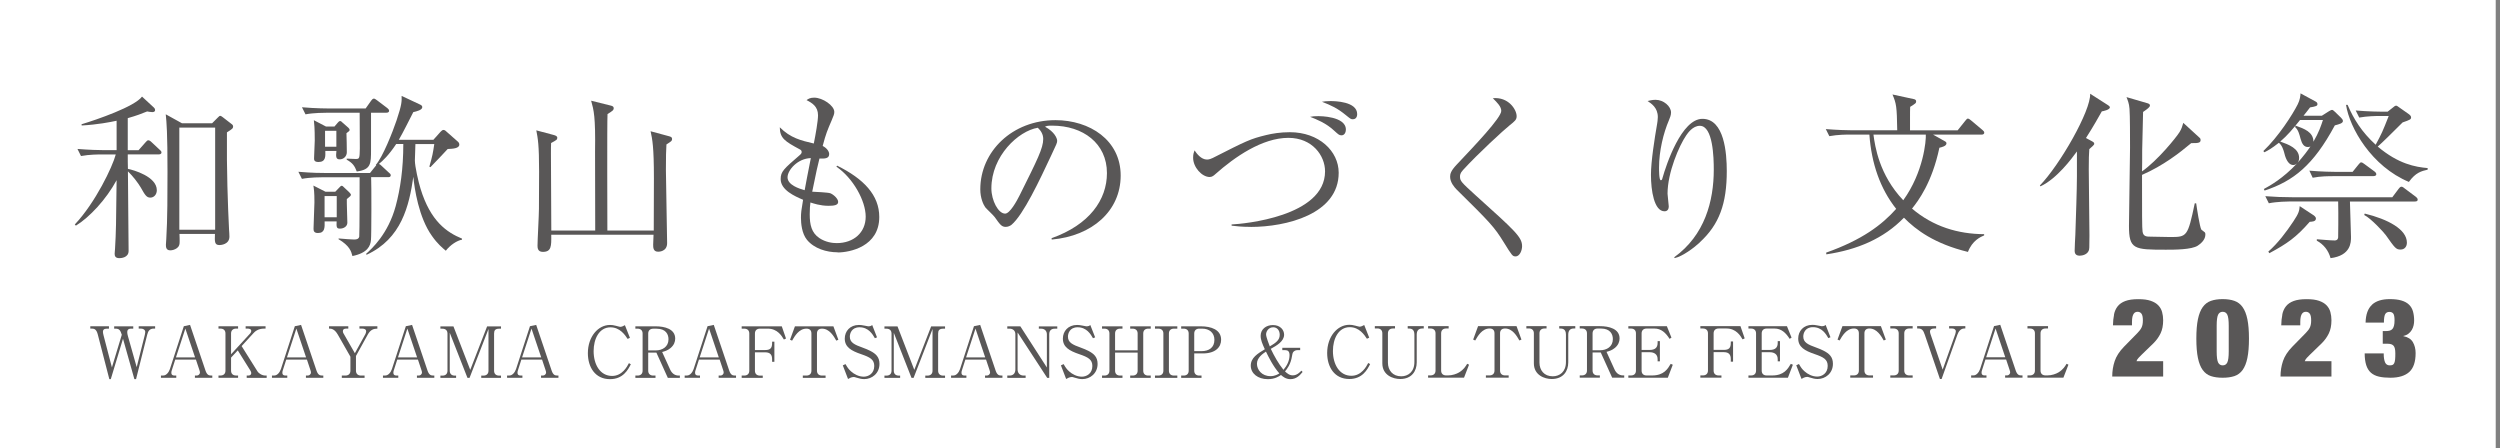 <svg xmlns="http://www.w3.org/2000/svg" width="446" height="80" viewBox="0 0 446 80" fill="none"><rect x="0" y="0" width="446" height="80" fill="#808080" stroke="none"/><g clip-path="url(#clip0_262_2288)"><path d="M445.236 0H0V80H445.236V0Z" fill="white"></path><path d="M243.865 60.441C243.403 59.734 242.489 58.367 240.801 58.367C238.784 58.367 237.794 60.422 237.794 62.609C237.794 65.05 238.982 67.039 241.093 67.039C242.884 67.039 243.761 65.399 244.091 64.758L244.43 64.956C243.94 65.927 243.054 67.614 240.716 67.614C238.058 67.614 236.767 65.465 236.767 62.976C236.767 60.026 238.596 57.943 240.716 57.943C241.027 57.943 241.395 57.98 241.772 58.094C241.876 58.122 242.46 58.282 242.536 58.282C242.8 58.282 243.139 58.131 243.375 57.98L244.27 60.243L243.855 60.431L243.865 60.441Z" fill="#595757"></path><path d="M248.88 58.602H248.512C247.975 58.602 247.607 58.895 247.607 59.47V64.692C247.607 66.049 248.446 67.133 249.973 67.133C251.208 67.133 252.329 66.341 252.329 64.588V59.705C252.329 58.602 251.651 58.602 251.132 58.602V58.188H253.998V58.602H253.734C253.008 58.602 252.744 59.055 252.744 59.705V64.654C252.744 66.181 251.868 67.614 249.794 67.614C248.521 67.614 246.608 66.945 246.608 64.814V59.46C246.608 58.895 246.259 58.593 245.712 58.593H245.269V58.178H248.87V58.593L248.88 58.602Z" fill="#595757"></path><path d="M258.438 58.603H257.995C257.448 58.603 257.099 58.904 257.099 59.47V66.106C257.099 66.634 257.41 66.973 257.995 66.973H258.334C259.097 66.973 259.842 66.709 260.285 66.445C261.115 65.946 261.482 65.342 261.746 64.899L262.076 65.059L261.181 67.378H254.771V66.973H255.195C255.713 66.973 256.1 66.7 256.1 66.106V59.47C256.1 58.904 255.751 58.603 255.195 58.603H254.771V58.188H258.438V58.603Z" fill="#595757"></path><path d="M270.55 58.188L271.427 60.582L271.059 60.742C270.607 59.951 269.834 58.603 268.505 58.603C267.864 58.603 267.609 58.97 267.609 59.47V66.106C267.609 66.662 267.958 66.973 268.514 66.973H269.146V67.378H265.083V66.973H265.724C266.252 66.973 266.619 66.681 266.619 66.106V59.47C266.619 58.857 266.271 58.603 265.743 58.603C264.395 58.603 263.631 59.96 263.179 60.742L262.811 60.582L263.688 58.188H270.55Z" fill="#595757"></path><path d="M275.914 58.602H275.546C275.009 58.602 274.641 58.895 274.641 59.47V64.692C274.641 66.049 275.48 67.133 277.007 67.133C278.242 67.133 279.364 66.341 279.364 64.588V59.705C279.364 58.602 278.685 58.602 278.167 58.602V58.188H281.032V58.602H280.768C280.042 58.602 279.778 59.055 279.778 59.705V64.654C279.778 66.181 278.902 67.614 276.828 67.614C275.555 67.614 273.642 66.945 273.642 64.814V59.46C273.642 58.895 273.293 58.593 272.746 58.593H272.303V58.178H275.904V58.593L275.914 58.602Z" fill="#595757"></path><path d="M285.453 58.188C286.999 58.188 288.931 58.631 288.931 60.375C288.931 60.95 288.715 61.544 288.102 62.062C287.583 62.486 287.121 62.628 286.603 62.769L288.036 65.917C288.328 66.549 288.828 66.973 289.544 66.973H289.761V67.378H287.612L285.576 62.882H284.115V66.106C284.115 66.662 284.463 66.973 285.01 66.973H285.415V67.378H281.824V66.973H282.21C282.767 66.973 283.115 66.662 283.115 66.106V59.47C283.115 58.932 282.785 58.603 282.21 58.603H281.824V58.188H285.462H285.453ZM284.105 62.486H285.453C286.622 62.486 287.734 61.855 287.734 60.497C287.734 59.63 287.272 58.612 285.623 58.612H285.01C284.473 58.612 284.115 58.914 284.115 59.479V62.486H284.105Z" fill="#595757"></path><path d="M292.862 62.825V66.115C292.862 66.653 293.173 66.983 293.758 66.983H294.728C296.84 66.983 297.509 65.823 298.056 64.909L298.424 65.069L297.537 67.388H290.496V66.983H290.958C291.476 66.983 291.853 66.709 291.853 66.115V59.479C291.853 58.914 291.505 58.612 290.958 58.612H290.496V58.197H297.368L298.188 60.233L297.849 60.45C297.151 59.347 296.35 58.612 295.153 58.612H293.758C293.23 58.612 292.862 58.904 292.862 59.479V62.43H294.295C295.247 62.43 295.718 62.024 295.718 61.185V60.855H296.124V64.456H295.718V64.079C295.718 63.174 295.068 62.835 294.295 62.835H292.862V62.825Z" fill="#595757"></path><path d="M307.096 67.378H303.344V66.973H303.796C304.352 66.973 304.701 66.662 304.701 66.106V59.47C304.701 58.932 304.371 58.603 303.796 58.603H303.344V58.188H310.498L311.252 60.365L310.875 60.544C310.498 59.903 309.725 58.603 308.01 58.603H306.615C306.059 58.603 305.71 58.904 305.71 59.47V62.42H307.539C308.443 62.42 308.773 62.072 308.773 61.176V60.922H309.179V64.522H308.773V64.07C308.773 63.306 308.472 62.825 307.539 62.825H305.71V66.115C305.71 66.653 306.04 66.983 306.615 66.983H307.105V67.388L307.096 67.378Z" fill="#595757"></path><path d="M314.288 62.825V66.115C314.288 66.653 314.599 66.983 315.183 66.983H316.154C318.266 66.983 318.935 65.823 319.482 64.909L319.849 65.069L318.963 67.388H311.922V66.983H312.384C312.902 66.983 313.279 66.709 313.279 66.115V59.479C313.279 58.914 312.93 58.612 312.384 58.612H311.922V58.197H318.793L319.614 60.233L319.274 60.45C318.577 59.347 317.775 58.612 316.578 58.612H315.183C314.655 58.612 314.288 58.904 314.288 59.479V62.43H315.721C316.682 62.43 317.144 62.024 317.144 61.185V60.855H317.549V64.456H317.144V64.079C317.144 63.174 316.493 62.835 315.721 62.835H314.288V62.825Z" fill="#595757"></path><path d="M326.551 60.167L326.174 60.318C325.769 59.611 325.043 58.367 323.431 58.367C322.008 58.367 321.706 59.489 321.706 60.026C321.706 61.072 322.46 61.459 324.11 62.043C324.534 62.194 324.949 62.373 325.345 62.571C326.325 63.08 326.994 63.664 326.994 64.899C326.994 66.596 325.656 67.614 324.261 67.614C323.818 67.614 323.384 67.51 322.913 67.359C322.564 67.237 322.47 67.237 322.394 67.237C321.989 67.237 321.536 67.501 321.386 67.595L320.452 65.163L320.933 64.937C321.272 65.531 321.47 65.842 321.932 66.247C322.46 66.719 323.271 67.18 324.195 67.18C325.034 67.18 326.061 66.615 326.061 65.276C326.061 64.117 325.316 63.712 323.723 63.165C321.951 62.562 320.801 61.902 320.801 60.394C320.801 59.074 321.725 57.952 323.337 57.952C323.572 57.952 323.893 57.98 324.232 58.056C324.374 58.093 324.892 58.197 324.986 58.197C325.429 58.197 325.561 58.075 325.693 57.962L326.561 60.177L326.551 60.167Z" fill="#595757"></path><path d="M335.553 58.188L336.43 60.582L336.062 60.742C335.61 59.951 334.837 58.603 333.508 58.603C332.867 58.603 332.612 58.97 332.612 59.47V66.106C332.612 66.662 332.961 66.973 333.517 66.973H334.149V67.378H330.086V66.973H330.727C331.255 66.973 331.622 66.681 331.622 66.106V59.47C331.622 58.857 331.274 58.603 330.746 58.603C329.398 58.603 328.634 59.96 328.182 60.742L327.814 60.582L328.691 58.188H335.553Z" fill="#595757"></path><path d="M341.218 58.603H340.615C340.097 58.603 339.72 58.876 339.72 59.47V66.106C339.72 66.671 340.068 66.973 340.615 66.973H341.218V67.378H337.231V66.973H337.825C338.343 66.973 338.73 66.7 338.73 66.106V59.47C338.73 58.904 338.381 58.603 337.825 58.603H337.231V58.188H341.218V58.603Z" fill="#595757"></path><path d="M346.582 65.917L348.806 59.658C348.854 59.508 348.92 59.253 348.92 59.102C348.92 58.772 348.59 58.603 348.288 58.603H347.722V58.188H350.616V58.603H350.428C349.768 58.603 349.391 59.168 349.193 59.724L346.384 67.614H346.082L343.386 59.724C343.113 58.932 342.887 58.603 342.199 58.603H342.02V58.188H345.404V58.603H345.074C344.668 58.603 344.31 58.744 344.31 59.14C344.31 59.291 344.357 59.479 344.395 59.583L346.563 65.917H346.582Z" fill="#595757"></path><path d="M354.198 64.145L353.585 66.059C353.548 66.162 353.51 66.285 353.51 66.473C353.51 66.935 353.859 66.973 354.038 66.973H354.387V67.378H351.653V66.973H352.068C352.596 66.973 353.048 66.426 353.256 65.814L355.735 58.178L356.847 57.943L359.609 66.115C359.863 66.841 360.184 66.973 360.542 66.973H360.815V67.378H357.714V66.973H358.091C358.28 66.973 358.61 66.794 358.61 66.417C358.61 66.275 358.572 66.191 358.496 65.946L357.893 64.136H354.208L354.198 64.145ZM356.008 58.603L354.33 63.74H357.742L356.008 58.603Z" fill="#595757"></path><path d="M365.368 58.603H364.925C364.388 58.603 364.03 58.904 364.03 59.47V66.106C364.03 66.634 364.341 66.973 364.925 66.973H365.265C366.028 66.973 366.773 66.709 367.216 66.445C368.045 65.946 368.413 65.342 368.677 64.899L369.007 65.059L368.111 67.378H361.701V66.973H362.126C362.644 66.973 363.031 66.7 363.031 66.106V59.47C363.031 58.904 362.682 58.603 362.126 58.603H361.701V58.188H365.368V58.603Z" fill="#595757"></path><path d="M19.399 58.631H19.088C18.541 58.631 18.362 58.848 18.362 59.206C18.362 59.404 18.428 59.621 18.475 59.837L19.965 65.55L21.727 59.724C21.492 58.97 21.303 58.631 20.634 58.631H20.37V58.216H23.773V58.631H23.33C22.915 58.631 22.698 58.848 22.698 59.234C22.698 59.451 22.745 59.715 22.821 59.96L24.386 65.502L25.837 59.734C25.884 59.517 25.913 59.347 25.913 59.243C25.913 58.791 25.498 58.621 25.149 58.621H24.744V58.207H27.675V58.621H27.44C26.723 58.621 26.431 59.036 26.271 59.677L24.272 67.633H23.971L21.944 60.431L19.767 67.633H19.503L17.439 59.649C17.212 58.772 16.835 58.621 16.42 58.621H16.109V58.207H19.437V58.621L19.399 58.631Z" fill="#595757"></path><path d="M31.257 64.164L30.645 66.078C30.607 66.181 30.569 66.304 30.569 66.492C30.569 66.954 30.918 66.992 31.097 66.992H31.446V67.397H28.712V66.992H29.127C29.655 66.992 30.107 66.445 30.315 65.832L32.794 58.197L33.906 57.962L36.668 66.134C36.922 66.86 37.243 66.992 37.601 66.992H37.874V67.397H34.773V66.992H35.15C35.339 66.992 35.669 66.813 35.669 66.436C35.669 66.294 35.631 66.21 35.556 65.964L34.952 64.154H31.267L31.257 64.164ZM33.067 58.621L31.389 63.759H34.801L33.067 58.621Z" fill="#595757"></path><path d="M43.106 61.742L45.906 66.21C46.198 66.671 46.773 67.001 47.395 67.001H47.574V67.407H44.011V67.001H44.312C44.548 67.001 44.822 66.86 44.822 66.587C44.822 66.398 44.737 66.21 44.642 66.068L42.418 62.505L41.221 63.796V66.125C41.221 66.681 41.569 66.992 42.126 66.992H42.474V67.397H38.977V66.992H39.326C39.844 66.992 40.222 66.719 40.222 66.125V59.489C40.222 58.923 39.873 58.621 39.326 58.621H38.977V58.207H42.474V58.621H42.126C41.588 58.621 41.221 58.923 41.221 59.489V63.203L44.661 59.451C44.784 59.309 44.822 59.149 44.822 59.046C44.822 58.678 44.435 58.621 44.152 58.621H43.822V58.207H47.376V58.621H47.15C46 58.621 45.462 59.159 45.133 59.526L43.115 61.732L43.106 61.742Z" fill="#595757"></path><path d="M51.062 64.164L50.449 66.078C50.411 66.181 50.374 66.304 50.374 66.492C50.374 66.954 50.722 66.992 50.901 66.992H51.25V67.397H48.517V66.992H48.931C49.459 66.992 49.912 66.445 50.119 65.832L52.598 58.197L53.71 57.962L56.472 66.134C56.727 66.86 57.047 66.992 57.406 66.992H57.679V67.397H54.578V66.992H54.955C55.143 66.992 55.473 66.813 55.473 66.436C55.473 66.294 55.435 66.21 55.36 65.964L54.757 64.154H51.071L51.062 64.164ZM52.871 58.621L51.194 63.759H54.606L52.871 58.621Z" fill="#595757"></path><path d="M67.312 58.631C66.69 58.631 66.106 58.791 65.616 59.677L63.504 63.504V66.134C63.504 66.671 63.834 67.001 64.409 67.001H65.041V67.407H60.978V67.001H61.609C62.166 67.001 62.514 66.69 62.514 66.134V63.636L60.271 59.705C59.668 58.659 59.102 58.621 58.697 58.621V58.207H62.137V58.621H61.789C61.411 58.621 61.166 58.744 61.166 59.074C61.166 59.272 61.242 59.423 61.27 59.46L63.306 63.014L65.173 59.63C65.239 59.517 65.323 59.262 65.323 59.102C65.323 58.697 64.871 58.621 64.626 58.621H64.126V58.207H67.322V58.621L67.312 58.631Z" fill="#595757"></path><path d="M70.866 64.164L70.253 66.078C70.216 66.181 70.178 66.304 70.178 66.492C70.178 66.954 70.527 66.992 70.706 66.992H71.055V67.397H68.321V66.992H68.736C69.264 66.992 69.716 66.445 69.924 65.832L72.403 58.197L73.515 57.962L76.277 66.134C76.531 66.86 76.852 66.992 77.21 66.992H77.483V67.397H74.382V66.992H74.759C74.948 66.992 75.278 66.813 75.278 66.436C75.278 66.294 75.24 66.21 75.164 65.964L74.561 64.154H70.876L70.866 64.164ZM72.676 58.621L70.998 63.759H74.41L72.676 58.621Z" fill="#595757"></path><path d="M87.154 58.669L83.77 67.407H83.393L80.236 59.366V66.144C80.236 66.709 80.584 67.011 81.131 67.011H81.367V67.416H78.567V67.011H78.935C79.463 67.011 79.83 66.719 79.83 66.144V59.507C79.83 58.942 79.481 58.64 78.935 58.64H78.567V58.225H80.895L83.893 65.983L86.9 58.225H89.379V58.64H89.04C88.342 58.64 88.144 58.951 88.144 59.507V66.144C88.144 66.681 88.474 67.011 89.04 67.011H89.379V67.416H85.854V67.011H86.24C86.777 67.011 87.145 66.709 87.145 66.144V58.678L87.154 58.669Z" fill="#595757"></path><path d="M93.008 64.164L92.395 66.078C92.358 66.181 92.32 66.304 92.32 66.492C92.32 66.954 92.669 66.992 92.848 66.992H93.197V67.397H90.463V66.992H90.878C91.406 66.992 91.858 66.445 92.066 65.832L94.545 58.197L95.657 57.962L98.419 66.134C98.673 66.86 98.994 66.992 99.352 66.992H99.625V67.397H96.524V66.992H96.901C97.09 66.992 97.42 66.813 97.42 66.436C97.42 66.294 97.382 66.21 97.306 65.964L96.703 64.154H93.018L93.008 64.164ZM94.818 58.621L93.14 63.759H96.552L94.818 58.621Z" fill="#595757"></path><path d="M111.974 60.469C111.512 59.762 110.597 58.395 108.91 58.395C106.893 58.395 105.903 60.45 105.903 62.637C105.903 65.078 107.091 67.067 109.202 67.067C110.993 67.067 111.87 65.427 112.2 64.786L112.539 64.984C112.049 65.955 111.163 67.642 108.825 67.642C106.167 67.642 104.876 65.493 104.876 63.005C104.876 60.054 106.704 57.971 108.825 57.971C109.136 57.971 109.504 58.009 109.881 58.122C109.985 58.15 110.569 58.31 110.645 58.31C110.908 58.31 111.248 58.16 111.483 58.009L112.379 60.271L111.964 60.46L111.974 60.469Z" fill="#595757"></path><path d="M116.979 58.216C118.525 58.216 120.457 58.659 120.457 60.403C120.457 60.978 120.24 61.572 119.628 62.09C119.109 62.514 118.647 62.656 118.129 62.797L119.562 65.945C119.854 66.577 120.354 67.001 121.07 67.001H121.287V67.407H119.138L117.101 62.91H115.64V66.134C115.64 66.69 115.989 67.001 116.536 67.001H116.941V67.407H113.35V67.001H113.736C114.292 67.001 114.641 66.69 114.641 66.134V59.498C114.641 58.961 114.311 58.631 113.736 58.631H113.35V58.216H116.988H116.979ZM115.631 62.514H116.979C118.148 62.514 119.26 61.883 119.26 60.526C119.26 59.658 118.798 58.64 117.149 58.64H116.536C115.999 58.64 115.64 58.942 115.64 59.508V62.514H115.631Z" fill="#595757"></path><path d="M124.69 64.164L124.077 66.078C124.039 66.181 124.001 66.304 124.001 66.492C124.001 66.954 124.35 66.992 124.529 66.992H124.878V67.397H122.145V66.992H122.559C123.087 66.992 123.54 66.445 123.747 65.832L126.226 58.197L127.338 57.962L130.1 66.134C130.355 66.86 130.675 66.992 131.033 66.992H131.307V67.397H128.206V66.992H128.583C128.771 66.992 129.101 66.813 129.101 66.436C129.101 66.294 129.063 66.21 128.988 65.964L128.385 64.154H124.699L124.69 64.164ZM126.499 58.621L124.822 63.759H128.234L126.499 58.621Z" fill="#595757"></path><path d="M136.067 67.407H132.315V67.001H132.768C133.324 67.001 133.673 66.69 133.673 66.134V59.498C133.673 58.961 133.343 58.631 132.768 58.631H132.315V58.216H139.47L140.224 60.394L139.847 60.573C139.47 59.932 138.697 58.631 136.981 58.631H135.586C135.03 58.631 134.681 58.932 134.681 59.498V62.448H136.51C137.415 62.448 137.745 62.1 137.745 61.204V60.95H138.15V64.55H137.745V64.098C137.745 63.334 137.443 62.854 136.51 62.854H134.681V66.144C134.681 66.681 135.011 67.011 135.586 67.011H136.076V67.416L136.067 67.407Z" fill="#595757"></path><path d="M148.679 58.216L149.565 60.61L149.198 60.771C148.745 59.979 147.972 58.631 146.643 58.631C146.002 58.631 145.748 58.998 145.748 59.498V66.134C145.748 66.69 146.096 67.001 146.652 67.001H147.284V67.407H143.221V67.001H143.862C144.39 67.001 144.758 66.709 144.758 66.134V59.498C144.758 58.885 144.409 58.631 143.872 58.631C142.524 58.631 141.76 59.988 141.308 60.771L140.94 60.61L141.817 58.216H148.679Z" fill="#595757"></path><path d="M156.456 60.186L156.079 60.337C155.673 59.63 154.947 58.386 153.336 58.386C151.912 58.386 151.611 59.508 151.611 60.045C151.611 61.091 152.365 61.478 154.014 62.062C154.438 62.213 154.853 62.392 155.249 62.59C156.229 63.099 156.899 63.683 156.899 64.918C156.899 66.615 155.56 67.633 154.165 67.633C153.722 67.633 153.288 67.529 152.817 67.378C152.468 67.256 152.374 67.256 152.299 67.256C151.893 67.256 151.441 67.52 151.29 67.614L150.357 65.182L150.838 64.956C151.177 65.55 151.375 65.861 151.837 66.266C152.365 66.737 153.175 67.199 154.099 67.199C154.938 67.199 155.966 66.634 155.966 65.295C155.966 64.136 155.221 63.73 153.628 63.184C151.856 62.581 150.706 61.921 150.706 60.412C150.706 59.093 151.629 57.971 153.241 57.971C153.477 57.971 153.797 57.999 154.137 58.075C154.278 58.112 154.797 58.216 154.891 58.216C155.334 58.216 155.466 58.094 155.598 57.98L156.465 60.196L156.456 60.186Z" fill="#595757"></path><path d="M166.372 58.669L162.988 67.407H162.611L159.453 59.366V66.144C159.453 66.709 159.802 67.011 160.349 67.011H160.584V67.416H157.785V67.011H158.153C158.68 67.011 159.048 66.719 159.048 66.144V59.507C159.048 58.942 158.699 58.64 158.153 58.64H157.785V58.225H160.113L163.111 65.983L166.118 58.225H168.597V58.64H168.257C167.56 58.64 167.362 58.951 167.362 59.507V66.144C167.362 66.681 167.692 67.011 168.257 67.011H168.597V67.416H165.071V67.011H165.458C165.995 67.011 166.363 66.709 166.363 66.144V58.678L166.372 58.669Z" fill="#595757"></path><path d="M172.216 64.164L171.604 66.078C171.566 66.181 171.528 66.304 171.528 66.492C171.528 66.954 171.877 66.992 172.056 66.992H172.405V67.397H169.671V66.992H170.086C170.614 66.992 171.066 66.445 171.274 65.832L173.753 58.197L174.865 57.962L177.627 66.134C177.881 66.86 178.202 66.992 178.56 66.992H178.834V67.397H175.732V66.992H176.109C176.298 66.992 176.628 66.813 176.628 66.436C176.628 66.294 176.59 66.21 176.515 65.964L175.911 64.154H172.226L172.216 64.164ZM174.026 58.621L172.348 63.759H175.761L174.026 58.621Z" fill="#595757"></path><path d="M186.817 67.407L181.539 59.309V65.908C181.539 66.568 181.944 67.001 182.632 67.001H182.972V67.407H179.701V67.001H180.106C180.719 67.001 181.143 66.634 181.143 65.908V59.611C181.143 58.998 180.69 58.631 180.106 58.631H179.701V58.216H182.029L186.761 65.559V59.63C186.761 59.027 186.337 58.64 185.781 58.64H185.328V58.225H188.618V58.64H188.137C187.543 58.64 187.185 58.98 187.185 59.63V67.416H186.817V67.407Z" fill="#595757"></path><path d="M195.367 60.186L194.99 60.337C194.585 59.63 193.859 58.386 192.247 58.386C190.824 58.386 190.522 59.508 190.522 60.045C190.522 61.091 191.276 61.478 192.926 62.062C193.35 62.213 193.765 62.392 194.161 62.59C195.141 63.099 195.81 63.683 195.81 64.918C195.81 66.615 194.472 67.633 193.076 67.633C192.633 67.633 192.2 67.529 191.729 67.378C191.38 67.256 191.286 67.256 191.21 67.256C190.805 67.256 190.352 67.52 190.202 67.614L189.268 65.182L189.749 64.956C190.088 65.55 190.296 65.861 190.748 66.266C191.276 66.737 192.087 67.199 193.011 67.199C193.859 67.199 194.877 66.634 194.877 65.295C194.877 64.136 194.132 63.73 192.539 63.184C190.767 62.581 189.617 61.921 189.617 60.412C189.617 59.093 190.541 57.971 192.153 57.971C192.388 57.971 192.709 57.999 193.048 58.075C193.19 58.112 193.708 58.216 193.802 58.216C194.245 58.216 194.377 58.094 194.509 57.98L195.376 60.196L195.367 60.186Z" fill="#595757"></path><path d="M202.955 62.505V59.498C202.955 58.961 202.625 58.631 202.05 58.631H201.626V58.216H205.293V58.631H204.85C204.294 58.631 203.954 58.932 203.954 59.498V66.134C203.954 66.69 204.294 67.001 204.85 67.001H205.293V67.407H201.626V67.001H202.05C202.606 67.001 202.955 66.69 202.955 66.134V62.91H198.93V66.134C198.93 66.7 199.279 67.001 199.826 67.001H200.25V67.407H196.602V67.001H197.026C197.554 67.001 197.921 66.709 197.921 66.134V59.498C197.921 58.942 197.582 58.631 197.026 58.631H196.602V58.216H200.25V58.631H199.826C199.307 58.631 198.93 58.904 198.93 59.498V62.505H202.955Z" fill="#595757"></path><path d="M210.034 58.631H209.431C208.912 58.631 208.535 58.904 208.535 59.498V66.134C208.535 66.7 208.884 67.001 209.431 67.001H210.034V67.407H206.047V67.001H206.641C207.159 67.001 207.546 66.728 207.546 66.134V59.498C207.546 58.932 207.197 58.631 206.641 58.631H206.047V58.216H210.034V58.631Z" fill="#595757"></path><path d="M210.722 58.216H214.257C215.992 58.216 217.848 58.772 217.848 60.61C217.848 61.911 216.868 63.052 214.587 63.052H213.051V66.134C213.051 66.69 213.399 67.001 213.946 67.001H214.351V67.407H210.722V67.001H211.165C211.693 67.001 212.061 66.709 212.061 66.134V59.498C212.061 58.932 211.712 58.631 211.165 58.631H210.722V58.216ZM213.051 62.646H214.333C215.709 62.646 216.651 61.986 216.651 60.629C216.651 59.357 215.728 58.631 214.483 58.631H213.946C213.409 58.631 213.051 58.932 213.051 59.498V62.646Z" fill="#595757"></path><path d="M231.441 62.467C231.215 62.467 230.989 62.552 230.838 62.684C230.659 62.825 230.583 62.986 230.508 63.448C230.272 65.031 229.612 65.814 229.245 66.257C229.575 66.558 229.999 66.964 230.63 66.964C231.385 66.964 231.903 66.407 232.167 66.125L232.384 66.36C231.931 66.907 231.3 67.642 230.216 67.642C229.386 67.642 228.868 67.19 228.528 66.898C228.161 67.152 227.435 67.642 226.172 67.642C224.4 67.642 223.137 66.624 223.137 65.229C223.137 63.834 224.343 63.089 225.644 62.307C225.201 61.336 224.899 60.648 224.899 59.903C224.899 58.744 225.861 57.99 227.086 57.99C228.434 57.99 229.085 58.885 229.085 59.705C229.085 60.893 227.765 61.647 226.709 62.232C227.341 63.551 228.057 64.843 228.971 65.974C229.603 65.229 230.055 64.334 230.055 63.363C230.055 62.694 229.763 62.467 229.292 62.467H228.764V62.053H231.95V62.467H231.432H231.441ZM225.851 62.722C225.295 63.099 224.239 63.806 224.239 64.89C224.239 65.974 225.116 67.105 226.653 67.105C227.454 67.105 228.01 66.766 228.236 66.615C227.114 65.333 226.323 63.702 225.842 62.722H225.851ZM228.302 59.724C228.302 58.904 227.812 58.386 227.143 58.386C226.341 58.386 225.87 59.083 225.87 59.658C225.87 60.13 226.426 61.534 226.53 61.798C227.642 61.138 228.302 60.667 228.302 59.724Z" fill="#595757"></path><path d="M377.132 56.123C377.245 55.548 377.471 55.049 377.792 54.644C378.112 54.238 378.574 53.918 379.159 53.701C379.743 53.484 380.507 53.371 381.459 53.371C382.411 53.371 383.108 53.465 383.683 53.663C384.258 53.861 384.711 54.125 385.041 54.474C385.371 54.823 385.597 55.219 385.719 55.671C385.842 56.123 385.908 56.614 385.908 57.132C385.908 58.065 385.748 58.857 385.437 59.489C385.125 60.13 384.711 60.705 384.192 61.223L382.043 63.306C381.883 63.467 381.713 63.636 381.525 63.834C381.336 64.032 381.214 64.23 381.148 64.437H385.908V67.171H376.821C376.821 66.2 376.972 65.276 377.264 64.409C377.556 63.542 378.103 62.703 378.895 61.883L381.308 59.423C381.657 59.074 381.911 58.735 382.062 58.414C382.213 58.094 382.288 57.679 382.288 57.16C382.288 56.576 382.203 56.171 382.034 55.954C381.864 55.737 381.638 55.624 381.355 55.624C381.223 55.624 381.101 55.643 380.987 55.69C380.874 55.737 380.761 55.822 380.667 55.954C380.573 56.086 380.488 56.265 380.431 56.51C380.375 56.755 380.346 57.066 380.346 57.453V58.037H376.953C376.962 57.34 377.028 56.699 377.151 56.114L377.132 56.123Z" fill="#595757"></path><path d="M392.11 56.953C392.299 56.048 392.582 55.322 392.968 54.785C393.354 54.248 393.835 53.88 394.429 53.673C395.023 53.465 395.72 53.362 396.522 53.362C397.323 53.362 398.03 53.465 398.614 53.673C399.208 53.88 399.689 54.248 400.075 54.785C400.462 55.322 400.745 56.039 400.933 56.953C401.122 57.867 401.216 59.017 401.216 60.403C401.216 61.789 401.122 62.957 400.933 63.862C400.745 64.767 400.462 65.484 400.075 66.011C399.689 66.539 399.208 66.898 398.614 67.096C398.02 67.293 397.323 67.388 396.522 67.388C395.72 67.388 395.013 67.293 394.429 67.096C393.835 66.898 393.354 66.539 392.968 66.011C392.582 65.484 392.299 64.767 392.11 63.862C391.922 62.957 391.827 61.807 391.827 60.403C391.827 58.998 391.922 57.858 392.11 56.953ZM395.711 64.664C395.881 65.012 396.154 65.182 396.531 65.182C396.908 65.182 397.181 65.012 397.351 64.664C397.521 64.315 397.606 63.655 397.606 62.684V58.122C397.606 57.151 397.521 56.491 397.351 56.142C397.181 55.794 396.908 55.624 396.531 55.624C396.154 55.624 395.881 55.794 395.711 56.142C395.541 56.491 395.456 57.151 395.456 58.122V62.684C395.456 63.655 395.541 64.315 395.711 64.664Z" fill="#595757"></path><path d="M407.154 56.123C407.268 55.548 407.494 55.049 407.814 54.644C408.135 54.238 408.597 53.918 409.181 53.701C409.766 53.484 410.529 53.371 411.481 53.371C412.433 53.371 413.131 53.465 413.706 53.663C414.281 53.861 414.733 54.125 415.063 54.474C415.393 54.823 415.619 55.219 415.742 55.671C415.864 56.123 415.93 56.614 415.93 57.132C415.93 58.065 415.77 58.857 415.459 59.489C415.148 60.13 414.733 60.705 414.215 61.223L412.065 63.306C411.905 63.467 411.736 63.636 411.547 63.834C411.359 64.032 411.236 64.23 411.17 64.437H415.93V67.171H406.843C406.843 66.2 406.994 65.276 407.286 64.409C407.579 63.542 408.125 62.703 408.917 61.883L411.33 59.423C411.679 59.074 411.934 58.735 412.084 58.414C412.235 58.094 412.311 57.679 412.311 57.16C412.311 56.576 412.226 56.171 412.056 55.954C411.886 55.737 411.66 55.624 411.377 55.624C411.245 55.624 411.123 55.643 411.01 55.69C410.897 55.737 410.784 55.822 410.689 55.954C410.595 56.086 410.51 56.265 410.454 56.51C410.397 56.755 410.369 57.066 410.369 57.453V58.037H406.975C406.985 57.34 407.051 56.699 407.173 56.114L407.154 56.123Z" fill="#595757"></path><path d="M423.141 54.38C423.858 53.701 424.923 53.362 426.337 53.362C427.185 53.362 427.883 53.446 428.439 53.616C428.995 53.786 429.447 54.031 429.777 54.361C430.107 54.681 430.343 55.087 430.475 55.558C430.607 56.029 430.682 56.576 430.682 57.189C430.682 57.462 430.654 57.745 430.588 58.037C430.522 58.329 430.418 58.602 430.267 58.857C430.117 59.111 429.919 59.338 429.674 59.526C429.428 59.724 429.117 59.856 428.759 59.932V59.969C429.56 60.13 430.126 60.478 430.456 61.035C430.776 61.591 430.946 62.241 430.946 62.995C430.946 64.55 430.569 65.672 429.815 66.36C429.061 67.039 427.939 67.388 426.44 67.388C425.658 67.388 424.979 67.322 424.404 67.19C423.829 67.058 423.349 66.822 422.972 66.492C422.594 66.153 422.312 65.7 422.133 65.135C421.953 64.569 421.859 63.872 421.859 63.042H425.253C425.253 63.429 425.272 63.759 425.319 64.013C425.366 64.277 425.422 64.494 425.507 64.673C425.667 65.012 425.941 65.182 426.327 65.182C426.535 65.182 426.704 65.154 426.836 65.097C426.968 65.041 427.063 64.927 427.138 64.767C427.213 64.607 427.26 64.381 427.289 64.107C427.317 63.825 427.326 63.476 427.326 63.042C427.326 62.364 427.223 61.911 427.006 61.675C426.789 61.44 426.459 61.327 425.997 61.327H425.083V59.064H425.611C425.884 59.064 426.12 59.036 426.308 58.989C426.506 58.942 426.667 58.838 426.799 58.697C426.931 58.555 427.025 58.357 427.091 58.103C427.157 57.848 427.185 57.519 427.185 57.123C427.185 56.538 427.11 56.142 426.959 55.944C426.808 55.746 426.582 55.643 426.271 55.643C425.922 55.643 425.667 55.775 425.517 56.048C425.366 56.321 425.29 56.821 425.29 57.547H422.019C422.057 56.105 422.434 55.049 423.151 54.389L423.141 54.38Z" fill="#595757"></path><path d="M24.725 26.789L25.95 25.404C26.167 25.149 26.299 25.026 26.45 25.026C26.601 25.026 26.799 25.121 27.015 25.338L28.495 26.723C28.655 26.846 28.806 27.006 28.806 27.195C28.806 27.477 28.524 27.543 28.335 27.543H22.792C22.792 27.949 22.792 29.749 22.821 30.126C23.763 30.315 27.977 31.483 27.977 33.934C27.977 34.688 27.477 35.254 26.817 35.254C26.158 35.254 25.875 34.811 25.121 33.463C24.621 32.615 23.707 31.418 22.821 30.569C22.821 32.803 22.943 42.748 22.943 44.765C22.943 45.99 21.558 46.056 21.303 46.056C20.521 46.056 20.455 45.613 20.455 45.236C20.455 45.17 20.521 44.482 20.521 44.388C20.709 41.117 20.709 40.269 20.803 32.143C18.947 35.574 15.959 38.779 13.536 40.259L13.347 40.042C17.033 36.14 20.087 29.721 20.653 27.553H18.164C17.599 27.553 15.959 27.553 14.45 27.835L13.819 26.572C15.798 26.733 17.721 26.789 18.664 26.789H20.803V21.539C19.635 21.793 17.438 22.227 14.573 22.387L14.544 22.17C17.25 21.35 24.046 19.022 25.337 17.231L27.477 19.211C27.572 19.305 27.666 19.427 27.666 19.654C27.666 19.936 27.383 20.002 27.166 20.002C26.855 20.002 26.44 19.908 26.252 19.88C25.337 20.257 24.367 20.634 22.792 21.077V26.799H24.715L24.725 26.789ZM37.818 22.01L38.855 20.973C39.072 20.756 39.166 20.662 39.298 20.662C39.392 20.662 39.486 20.728 39.703 20.879L41.371 22.17C41.532 22.293 41.588 22.425 41.588 22.547C41.588 22.896 41.466 22.991 40.485 23.613C40.419 30.249 40.646 36.668 40.862 40.947C40.891 41.353 40.928 41.862 40.928 42.211C40.928 43.624 39.383 43.719 39.166 43.719C38.289 43.719 38.289 43.181 38.346 41.739H32.021C32.049 42.145 32.049 42.899 32.049 43.031C32.049 43.568 32.021 43.907 31.578 44.256C31.201 44.539 30.729 44.661 30.381 44.661C29.626 44.661 29.598 44.067 29.598 43.653C29.598 43.587 29.598 43.492 29.664 42.644C29.881 39.241 29.881 34.208 29.881 30.682C29.881 23.537 29.721 21.935 29.57 20.389L32.464 21.991H37.818V22.01ZM31.992 22.764V40.985H38.383V22.764H31.992Z" fill="#595757"></path><path d="M79.529 44.727C78.935 44.228 78.049 43.502 77.078 42.116C74.684 38.808 73.93 33.557 73.741 31.54C72.987 36.734 71.63 42.587 65.399 45.453L65.305 45.293C66.313 44.379 69.235 41.767 70.593 36.762C71.413 33.708 71.95 30.126 71.95 25.686H70.687C69.33 27.732 68.264 28.712 67.605 29.24C67.765 29.306 67.953 29.457 68.076 29.589L69.396 30.814C69.556 30.937 69.707 31.069 69.707 31.257C69.707 31.606 69.396 31.606 69.235 31.606H66.21C66.276 32.775 66.276 42.05 66.181 42.814C66.087 43.851 65.616 45.114 62.873 45.679C62.656 44.831 62.373 43.851 60.384 42.663L60.413 42.54C61.478 42.635 62.769 42.729 63.146 42.729C63.429 42.729 63.966 42.729 64.089 42.229C64.155 41.947 64.155 31.842 64.155 31.625H57.547C57.33 31.625 55.313 31.625 53.861 31.908L53.23 30.645C55.746 30.861 57.387 30.861 58.047 30.861H66.012L66.992 29.636L67.115 29.476L67.049 29.41C68.274 28.024 70.037 23.584 70.734 21.511C71.705 18.617 71.677 18.079 71.648 17.108L74.863 18.617C75.117 18.739 75.334 18.834 75.334 19.116C75.334 19.625 74.326 19.87 73.732 20.002C73.26 20.917 71.809 23.839 71.149 24.942H77.314L78.577 23.528C78.765 23.339 78.925 23.179 79.114 23.179C79.208 23.179 79.368 23.207 79.557 23.396L81.631 25.224C81.791 25.347 81.942 25.535 81.942 25.79C81.942 26.478 80.811 26.544 79.868 26.582C79.425 27.053 77.285 29.353 76.786 29.824L76.597 29.73C77.135 27.873 77.257 27.213 77.474 25.705H74.109C74.109 26.11 74.014 28.194 74.014 28.627C74.014 29.664 74.646 32.464 75.023 33.661C76.814 39.515 79.746 41.466 82.423 42.569V42.757C81.546 42.917 80.349 43.672 79.529 44.737V44.727ZM68.924 20.116H66.191V26.695C66.191 29.24 66.191 30.249 63.646 30.597C63.269 29.589 62.92 29.089 61.855 28.486V28.297C62.072 28.297 63.24 28.363 63.495 28.363C64.155 28.363 64.155 28.175 64.192 26.506C64.192 25.592 64.164 21.124 64.164 20.116H58.216C57.962 20.116 55.954 20.116 54.502 20.398L53.871 19.135C56.359 19.352 58.65 19.352 58.716 19.352H65.229L66.21 17.966C66.332 17.806 66.492 17.589 66.709 17.589C66.869 17.589 67.086 17.778 67.275 17.9L69.103 19.286C69.226 19.38 69.415 19.569 69.415 19.757C69.415 20.068 69.103 20.106 68.943 20.106L68.924 20.116ZM61.873 35.508C61.845 36.168 61.968 39.128 61.968 39.722C61.968 40.382 61.336 40.787 60.648 40.787C60.017 40.787 60.017 40.476 60.054 39.496H57.914C57.943 40.627 57.943 41.569 56.717 41.569C55.963 41.569 55.935 41.126 55.935 40.778C55.935 40.052 56.095 36.753 56.095 36.093C56.095 34.208 56.001 33.727 55.907 33.105L58.075 34.208H59.809L60.535 33.453C60.695 33.293 60.818 33.142 60.94 33.142C61.101 33.142 61.223 33.265 61.346 33.397L62.288 34.283C62.571 34.566 62.599 34.66 62.599 34.754C62.599 34.915 62.477 35.037 61.873 35.508ZM61.808 23.773C61.836 24.056 61.873 26.789 61.873 27.166C61.873 27.864 61.308 28.429 60.61 28.429C59.913 28.429 59.913 27.958 60.017 26.921H58.037C58.065 27.892 58.131 28.901 56.812 28.901C56.029 28.901 56.029 28.495 56.029 28.241C56.029 27.732 56.152 25.535 56.152 25.064C56.152 22.764 56.058 22.076 55.992 21.445L58.16 22.576H59.668L60.205 21.944C60.365 21.756 60.516 21.595 60.676 21.595C60.837 21.595 60.959 21.718 61.082 21.85L62.156 22.793C62.279 22.915 62.373 23.047 62.373 23.198C62.373 23.32 62.251 23.452 61.808 23.763V23.773ZM60.073 34.981H57.905V38.761H60.073V34.981ZM60.007 23.339H57.99V26.177H60.007V23.339Z" fill="#595757"></path><path d="M118.892 25.781C118.826 26.884 118.798 27.826 118.798 30.343C118.798 32.388 119.015 41.513 119.015 43.37C119.015 44.906 117.535 44.906 117.413 44.906C116.526 44.906 116.526 44.152 116.526 43.643C116.526 43.36 116.592 42.135 116.592 41.88H98.343C98.372 43.926 98.372 44.935 96.835 44.935C95.893 44.935 95.893 44.152 95.893 43.803C95.893 42.889 96.147 38.327 96.147 37.29C96.147 36.187 96.175 32.822 96.175 30.588C96.175 25.837 95.959 24.706 95.676 23.254L98.758 24.075C99.069 24.169 99.418 24.263 99.418 24.574C99.418 24.923 99.295 24.979 98.315 25.517C98.287 26.148 98.287 26.686 98.287 27.44C98.287 29.608 98.353 39.175 98.353 41.126H106.186C106.186 41.126 106.158 27.091 106.158 27.063C106.252 20.804 105.941 19.701 105.46 17.966L108.986 18.843C109.24 18.909 109.485 19.003 109.485 19.286C109.485 19.663 109.268 19.795 108.382 20.351C108.288 21.897 108.354 39.581 108.354 41.126H116.63C116.63 39.647 116.658 33.133 116.658 31.813C116.658 26.12 116.376 24.857 116.065 23.415L119.307 24.291C119.684 24.386 119.901 24.48 119.901 24.791C119.901 25.14 119.779 25.196 118.892 25.771V25.781Z" fill="#595757"></path><path d="M149.433 45.01C147.454 45.01 145.248 44.35 143.957 42.776C143.042 41.645 142.891 39.854 142.891 38.845C142.891 37.969 142.957 37.488 143.269 35.64C141.789 35.009 139.272 33.906 139.272 31.955C139.272 30.597 139.837 30.126 142.637 27.703C142.986 27.421 143.014 27.261 143.014 27.11C143.014 26.893 142.92 26.761 142.665 26.638C140.054 25.224 139.14 24.687 139.112 22.708C141.035 24.631 142.891 25.064 145.182 25.602C145.493 24.093 145.936 21.576 145.936 20.568C145.936 18.994 144.871 18.362 143.891 17.863C144.173 17.646 144.522 17.42 145.248 17.42C146.756 17.42 148.839 18.834 148.839 19.965C148.839 20.37 148.717 20.625 148.368 21.473C147.586 23.302 147.359 23.801 146.766 26.035C147.548 26.44 147.925 27.044 147.925 27.487C147.925 28.335 147.077 28.307 146.191 28.279C145.785 29.919 145.719 30.201 144.899 34.198C145.437 34.226 147.699 34.321 148.142 34.481C148.679 34.698 149.528 35.424 149.528 36.027C149.528 36.63 148.736 36.715 147.793 36.715C146.313 36.715 145.05 36.272 144.579 36.121C144.513 36.592 144.456 37.252 144.456 38.233C144.456 40.09 144.767 41.532 146.191 42.484C147.293 43.21 148.491 43.37 149.273 43.37C152.299 43.37 154.439 41.485 154.439 38.647C154.439 35.81 152.176 31.757 149.216 29.74L149.339 29.551C154.09 31.908 156.861 34.801 156.861 38.713C156.861 44.001 151.601 45.038 149.433 45.038V45.01ZM140.497 31.634C140.497 32.992 142.543 33.651 143.551 33.934C143.768 32.765 144.117 30.852 144.654 28.203C142.298 28.269 140.497 30.343 140.497 31.634Z" fill="#595757"></path><path d="M187.628 42.748L187.6 42.493C194.34 40.099 197.478 35.659 197.478 30.88C197.478 25.564 193.199 22.416 187.722 22.416C186.94 22.416 186.78 22.444 186.431 22.604C188.128 23.518 188.599 24.678 188.599 25.121C188.599 25.47 188.505 25.686 187.534 27.732C185.517 32.04 182.557 38.365 180.427 40.127C180.21 40.288 179.833 40.476 179.418 40.476C178.692 40.476 178.409 40.071 177.467 38.742C177.25 38.421 175.987 37.262 175.77 36.979C175.421 36.479 174.884 35.339 174.884 33.774C174.884 27.006 180.615 21.435 188.288 21.435C194.396 21.435 199.929 24.989 199.929 31.314C199.929 37.639 194.83 42.107 187.628 42.738V42.748ZM185.14 22.793C181.68 23.358 176.863 27.826 176.863 33.614C176.863 35.754 178.089 38.11 179.314 38.11C180.163 38.11 181.388 35.876 181.925 34.801C185.074 28.477 186.11 26.431 186.11 24.791C186.11 23.999 185.733 23.339 185.13 22.774L185.14 22.793Z" fill="#595757"></path><path d="M223.118 40.476C221.543 40.476 220.507 40.353 219.715 40.259V40.042C221.789 39.948 236.39 38.657 236.39 30.569C236.39 27.77 234.127 24.593 229.848 24.593C225.163 24.593 220.252 28.024 216.849 31.04C216.566 31.295 216.255 31.578 215.812 31.578C214.427 31.578 212.853 29.843 212.853 28.146C212.853 27.487 212.975 27.204 213.107 26.827C213.484 27.392 214.276 28.467 215.341 28.467C215.718 28.467 216.161 28.279 216.35 28.184C222.42 25.102 223.023 24.791 225.889 24.093C226.926 23.839 228.406 23.584 230.102 23.584C235.296 23.584 238.822 26.949 238.822 30.824C238.822 38.223 229.443 40.485 223.118 40.485V40.476ZM239.293 24.14C238.916 24.14 238.756 23.98 238.068 23.358C236.588 21.944 234.759 21.247 233.722 20.841C234.222 20.747 234.542 20.719 235.23 20.719C235.391 20.719 240.104 20.719 240.104 23.113C240.104 23.367 240.009 24.15 239.284 24.15L239.293 24.14ZM241.338 21.275C240.99 21.275 240.933 21.209 240.113 20.549C238.539 19.258 237.502 18.815 235.834 18.155C236.239 18.089 236.616 18.032 237.342 18.032C238.124 18.032 242.121 18.098 242.121 20.36C242.121 20.643 242.027 21.275 241.338 21.275Z" fill="#595757"></path><path d="M270.343 45.736C269.843 45.736 269.749 45.613 268.269 43.219C266.535 40.419 265.818 39.694 259.833 33.783C259.522 33.463 258.702 32.558 258.702 31.549C258.702 31.05 258.796 30.512 259.861 29.381C263.038 26.016 267.826 21.011 267.826 19.785C267.826 19.031 267.138 18.334 266.318 17.523C269.089 17.241 270.569 19.541 270.569 20.728C270.569 21.36 270.258 21.605 269.306 22.368C268.297 23.16 263.613 27.468 261.002 30.333C260.464 30.899 260.464 31.304 260.464 31.493C260.464 32.285 260.681 32.502 263.236 34.83C270.286 41.183 271.54 42.286 271.54 43.926C271.54 44.652 271.135 45.755 270.343 45.755V45.736Z" fill="#595757"></path><path d="M303.221 43.276C302.184 44.218 300.196 45.726 298.753 46.047L298.687 45.887C304.136 41.956 305.738 35.876 305.738 30.249C305.738 28.175 305.616 22.444 303.25 22.444C301.986 22.444 301.11 23.735 300.827 24.14C299.564 25.969 297.49 30.776 297.49 34.556C297.49 34.905 297.707 36.508 297.707 36.819C297.707 37.167 297.584 37.695 296.953 37.695C295.096 37.695 294.53 34.01 294.53 31.182C294.53 28.788 295.19 24.64 295.633 22.085C295.662 21.925 295.756 21.331 295.756 20.888C295.756 19.192 294.587 18.466 293.927 18.023C294.21 17.957 294.747 17.806 295.341 17.806C296.793 17.806 298.112 18.975 298.112 20.068C298.112 20.568 297.924 20.983 297.735 21.454C296.764 23.716 295.973 26.902 295.973 29.89C295.973 30.362 295.973 32.153 296.284 32.153C296.472 32.153 296.538 31.992 296.566 31.832C297.292 29.249 299.998 21.2 303.712 21.2C307.642 21.2 308.057 27.364 308.057 30.512C308.057 36.3 306.737 40.052 303.212 43.257L303.221 43.276Z" fill="#595757"></path><path d="M351.088 44.944C345.111 43.492 341.803 41.013 339.663 38.836C336.043 42.578 331.321 44.557 325.816 45.378L325.788 45.067C332.179 42.804 335.732 40.127 338.277 37.262C335.412 33.642 333.875 29.174 333.498 24.009H330.039C329.473 24.009 327.871 24.009 326.353 24.291L325.722 23.028C327.673 23.188 329.596 23.245 330.538 23.245H338.466C338.4 18.965 338.306 18.494 337.618 16.854L341.397 17.674C341.614 17.702 341.84 17.834 341.84 18.051C341.84 18.4 341.746 18.456 340.775 19.06C340.747 19.654 340.747 19.852 340.747 21.426V23.254H349.24L350.597 21.558C350.758 21.369 350.908 21.152 351.069 21.152C351.257 21.152 351.54 21.407 351.663 21.501L353.68 23.198C353.84 23.32 353.991 23.481 353.991 23.669C353.991 23.952 353.708 24.018 353.52 24.018H344.866L346.94 25.187C347.129 25.281 347.251 25.404 347.251 25.564C347.251 26.063 346.431 26.252 345.988 26.356C344.668 32.586 342.246 35.791 341.105 37.215C344.885 40.429 349.315 41.748 353.972 41.777V41.994C353.378 42.248 351.861 42.88 351.078 44.953L351.088 44.944ZM334.224 24.018C334.507 26.092 335.233 31.191 339.54 35.725C343.16 30.72 343.631 25.055 343.565 24.018H334.215H334.224Z" fill="#595757"></path><path d="M374.964 19.87C374.332 20.973 373.512 22.481 372.136 24.621L373.239 25.215C373.362 25.281 373.616 25.404 373.616 25.658C373.616 25.847 373.173 26.224 372.73 26.601C372.664 27.543 372.636 28.297 372.636 30.192C372.636 32.087 372.758 40.325 372.758 42.022C372.758 44.35 372.73 44.444 372.636 44.699C372.381 45.387 371.533 45.613 371.033 45.613C370.439 45.613 370.119 45.359 370.119 44.727C370.119 44.284 370.213 42.276 370.241 41.862C370.336 39.062 370.524 33.708 370.524 31.418V27.015C369.61 28.279 366.933 31.898 364.011 33.246L363.917 33.086C367.47 29.438 373.041 19.71 372.881 16.722L376.123 18.796C376.284 18.89 376.406 19.05 376.406 19.145C376.406 19.588 375.209 19.833 374.955 19.87H374.964ZM392.082 43.822C390.979 44.548 387.925 44.548 386.389 44.548C380.695 44.548 379.809 44.482 379.809 40.297C379.809 38.091 379.998 28.335 379.998 26.356C379.998 24.659 379.998 20.502 379.903 19.399C379.837 18.419 379.555 17.825 379.366 17.325L383.146 18.428C383.334 18.494 383.551 18.588 383.551 18.805C383.551 19.116 383.146 19.399 382.326 19.974C382.326 21.039 382.166 25.799 382.166 26.742C382.166 28.948 382.166 29.193 382.137 30.578C384.937 28.599 388.208 24.565 388.839 23.556C389.188 22.991 389.339 22.491 389.499 21.916L392.393 24.565C392.516 24.659 392.582 24.781 392.582 24.97C392.582 25.413 392.365 25.564 390.913 25.535C388.839 27.27 385.908 29.561 382.137 31.201C382.137 38.223 382.137 40.702 382.232 41.306C382.354 42.22 382.986 42.22 383.711 42.22C384.277 42.22 386.7 42.286 387.171 42.286C390.159 42.286 390.291 42.22 391.545 36.272H391.799C391.922 37.186 392.431 40.457 392.713 40.957C392.779 41.051 393.279 41.362 393.345 41.456C393.411 41.551 393.439 41.645 393.439 41.777C393.439 42.06 393.439 42.936 392.082 43.822Z" fill="#595757"></path><path d="M416.524 22.387C412.716 29.466 409.162 32.303 403.997 34L403.874 33.717C405.034 33.086 407.239 31.86 409.794 29.155C409.634 29.278 409.445 29.438 409.134 29.438C408.069 29.438 407.654 27.892 407.466 27.11C407.4 26.893 407.154 25.941 406.551 25.47C405.232 26.506 404.666 26.817 403.968 27.166L403.78 26.949C406.457 24.395 409.002 20.436 409.916 18.607C410.322 17.815 410.388 17.099 410.416 16.656L413.027 18.07C413.244 18.192 413.432 18.287 413.432 18.57C413.432 18.89 413.216 18.975 412.113 19.163C411.641 19.757 411.519 19.955 410.953 20.643H414.224L415.516 19.823C415.732 19.701 415.893 19.606 416.053 19.606C416.213 19.606 416.402 19.823 416.59 19.983L417.627 20.992C417.815 21.181 417.976 21.369 417.976 21.586C417.976 21.991 417.344 22.151 416.524 22.368V22.387ZM430.814 35.951H419.229C419.229 36.837 419.418 41.268 419.418 42.276C419.418 43.219 419.418 45.585 415.77 46.056C415.393 44.671 414.545 43.605 413.319 42.936V42.682C413.819 42.71 415.713 42.898 416.496 42.898C416.684 42.898 417.061 42.87 417.127 42.361C417.127 42.201 417.193 38.431 417.127 35.942H408.446C408.229 35.942 406.212 35.97 404.76 36.263L404.129 34.999C405.731 35.122 407.343 35.188 408.945 35.188H426.789L427.92 33.68C428.015 33.557 428.203 33.303 428.42 33.303C428.637 33.303 428.863 33.519 428.986 33.614L431.003 35.122C431.097 35.216 431.314 35.376 431.314 35.593C431.314 35.942 431.003 35.942 430.814 35.942V35.951ZM412.056 39.571C409.605 42.371 408.059 43.436 404.855 45.17L404.666 44.887C406.363 43.407 407.88 41.39 409.134 39.505C410.143 37.997 410.199 37.582 410.265 36.772L412.659 38.346C412.82 38.44 413.159 38.694 413.159 38.977C413.159 39.543 412.471 39.543 412.056 39.571ZM410.322 21.416C409.002 23.056 408.088 24.15 406.796 25.253C408.304 25.79 410.161 26.478 410.161 28.175C410.161 28.674 410.001 28.863 409.879 29.051C411.01 27.788 411.67 26.883 412.179 26.129C411.99 26.224 411.868 26.224 411.707 26.224C411.047 26.224 410.67 25.686 410.416 24.744C410.199 23.924 410.011 23.169 409.445 22.67L409.539 22.415C411.048 22.953 412.716 23.547 412.716 25.281C413.687 23.613 414.073 22.444 414.413 21.407H410.322V21.416ZM423.443 31.427H416.298C415.506 31.427 413.998 31.427 412.584 31.71L411.99 30.447C414.13 30.635 416.364 30.663 416.807 30.663H419.701L420.766 29.344C421.02 29.061 421.077 28.967 421.237 28.967C421.426 28.967 421.614 29.127 421.831 29.278L423.622 30.597C423.716 30.663 423.933 30.852 423.933 31.069C423.933 31.351 423.65 31.417 423.433 31.417L423.443 31.427ZM429.768 32.464C423.094 29.692 419.163 22.83 418.532 18.711H418.815C419.889 21.228 421.36 23.584 423.82 25.818C424.923 23.773 425.017 23.556 426.148 20.69H424.602C423.82 20.69 422.302 20.719 420.888 20.973L420.257 19.71C422.425 19.899 424.659 19.927 425.102 19.927H425.95L426.959 19.135C427.081 19.041 427.27 18.852 427.458 18.852C427.619 18.852 427.713 18.947 428.024 19.163L429.692 20.332C429.909 20.492 430.136 20.681 430.136 20.926C430.136 21.303 429.975 21.369 428.627 21.84C426.742 23.726 424.913 25.526 424.188 26.148C427.873 29.268 430.927 29.796 433.095 29.985V30.267C431.992 30.522 430.956 30.776 429.758 32.435L429.768 32.464ZM428.26 44.52C427.44 44.52 427.251 44.237 425.649 41.975C425.272 41.437 422.972 38.949 421.775 38.355L421.869 38.101C425.988 39.109 429.391 40.9 429.391 43.294C429.391 43.954 429.014 44.52 428.26 44.52Z" fill="#595757"></path></g><defs><clipPath id="clip0_262_2288"><rect width="445.236" height="80" fill="white"></rect></clipPath></defs></svg>